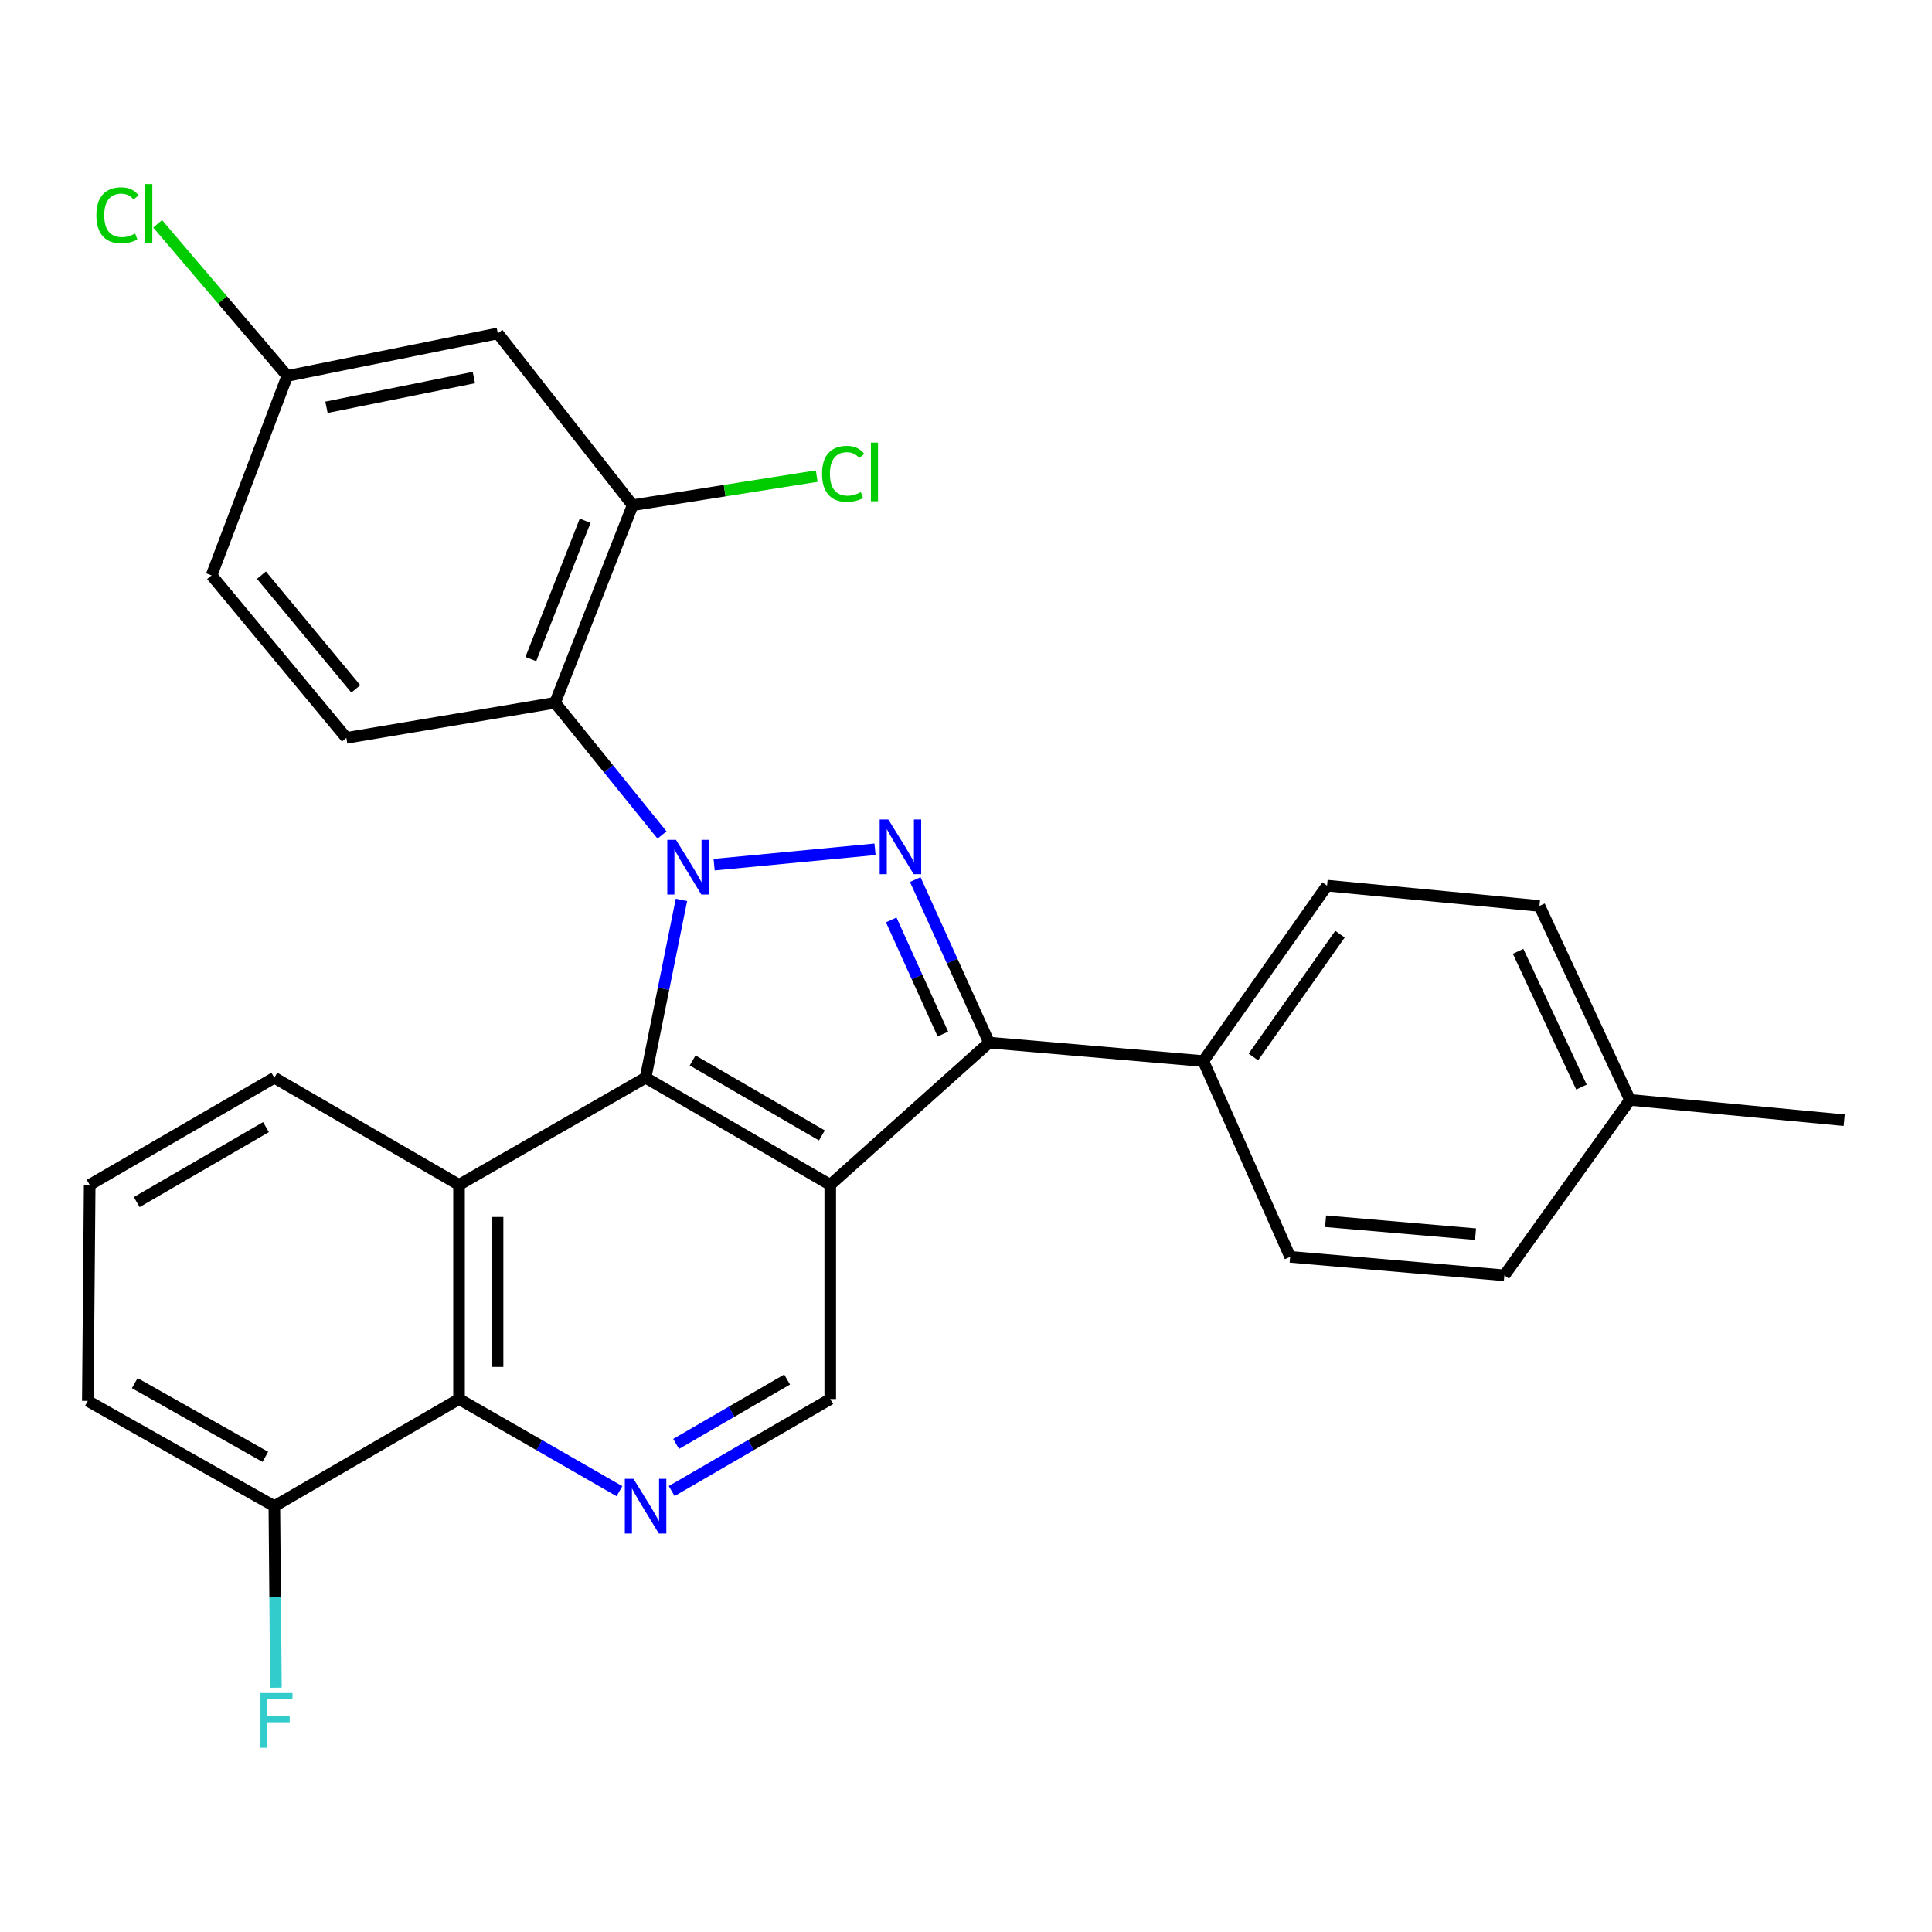 <?xml version='1.0' encoding='iso-8859-1'?>
<svg version='1.1' baseProfile='full'
              xmlns='http://www.w3.org/2000/svg'
                      xmlns:rdkit='http://www.rdkit.org/xml'
                      xmlns:xlink='http://www.w3.org/1999/xlink'
                  xml:space='preserve'
width='1000px' height='1000px' viewBox='0 0 1000 1000'>
<!-- END OF HEADER -->
<rect style='opacity:1.0;fill:#FFFFFF;stroke:none' width='1000' height='1000' x='0' y='0'> </rect>
<path class='bond-1' d='M 352.717,465.784 L 343.434,511.803' style='fill:none;fill-rule:evenodd;stroke:#0000FF;stroke-width:6px;stroke-linecap:butt;stroke-linejoin:miter;stroke-opacity:1' />
<path class='bond-1' d='M 343.434,511.803 L 334.152,557.822' style='fill:none;fill-rule:evenodd;stroke:#000000;stroke-width:6px;stroke-linecap:butt;stroke-linejoin:miter;stroke-opacity:1' />
<path class='bond-2' d='M 369.634,447.553 L 452.902,439.589' style='fill:none;fill-rule:evenodd;stroke:#0000FF;stroke-width:6px;stroke-linecap:butt;stroke-linejoin:miter;stroke-opacity:1' />
<path class='bond-5' d='M 342.657,432.186 L 314.977,397.97' style='fill:none;fill-rule:evenodd;stroke:#0000FF;stroke-width:6px;stroke-linecap:butt;stroke-linejoin:miter;stroke-opacity:1' />
<path class='bond-5' d='M 314.977,397.97 L 287.297,363.754' style='fill:none;fill-rule:evenodd;stroke:#000000;stroke-width:6px;stroke-linecap:butt;stroke-linejoin:miter;stroke-opacity:1' />
<path class='bond-0' d='M 429.734,613.264 L 334.152,557.822' style='fill:none;fill-rule:evenodd;stroke:#000000;stroke-width:6px;stroke-linecap:butt;stroke-linejoin:miter;stroke-opacity:1' />
<path class='bond-0' d='M 425.403,587.696 L 358.495,548.887' style='fill:none;fill-rule:evenodd;stroke:#000000;stroke-width:6px;stroke-linecap:butt;stroke-linejoin:miter;stroke-opacity:1' />
<path class='bond-8' d='M 429.734,613.264 L 429.734,724.147' style='fill:none;fill-rule:evenodd;stroke:#000000;stroke-width:6px;stroke-linecap:butt;stroke-linejoin:miter;stroke-opacity:1' />
<path class='bond-28' d='M 429.734,613.264 L 511.944,539.652' style='fill:none;fill-rule:evenodd;stroke:#000000;stroke-width:6px;stroke-linecap:butt;stroke-linejoin:miter;stroke-opacity:1' />
<path class='bond-4' d='M 334.152,557.822 L 237.594,613.264' style='fill:none;fill-rule:evenodd;stroke:#000000;stroke-width:6px;stroke-linecap:butt;stroke-linejoin:miter;stroke-opacity:1' />
<path class='bond-3' d='M 473.735,455.271 L 492.839,497.461' style='fill:none;fill-rule:evenodd;stroke:#0000FF;stroke-width:6px;stroke-linecap:butt;stroke-linejoin:miter;stroke-opacity:1' />
<path class='bond-3' d='M 492.839,497.461 L 511.944,539.652' style='fill:none;fill-rule:evenodd;stroke:#000000;stroke-width:6px;stroke-linecap:butt;stroke-linejoin:miter;stroke-opacity:1' />
<path class='bond-3' d='M 461.299,476.154 L 474.672,505.688' style='fill:none;fill-rule:evenodd;stroke:#0000FF;stroke-width:6px;stroke-linecap:butt;stroke-linejoin:miter;stroke-opacity:1' />
<path class='bond-3' d='M 474.672,505.688 L 488.045,535.221' style='fill:none;fill-rule:evenodd;stroke:#000000;stroke-width:6px;stroke-linecap:butt;stroke-linejoin:miter;stroke-opacity:1' />
<path class='bond-11' d='M 511.944,539.652 L 622.838,549.213' style='fill:none;fill-rule:evenodd;stroke:#000000;stroke-width:6px;stroke-linecap:butt;stroke-linejoin:miter;stroke-opacity:1' />
<path class='bond-7' d='M 237.594,613.264 L 237.594,724.147' style='fill:none;fill-rule:evenodd;stroke:#000000;stroke-width:6px;stroke-linecap:butt;stroke-linejoin:miter;stroke-opacity:1' />
<path class='bond-7' d='M 257.537,629.896 L 257.537,707.514' style='fill:none;fill-rule:evenodd;stroke:#000000;stroke-width:6px;stroke-linecap:butt;stroke-linejoin:miter;stroke-opacity:1' />
<path class='bond-18' d='M 237.594,613.264 L 142.001,557.822' style='fill:none;fill-rule:evenodd;stroke:#000000;stroke-width:6px;stroke-linecap:butt;stroke-linejoin:miter;stroke-opacity:1' />
<path class='bond-9' d='M 287.297,363.754 L 327.46,261.48' style='fill:none;fill-rule:evenodd;stroke:#000000;stroke-width:6px;stroke-linecap:butt;stroke-linejoin:miter;stroke-opacity:1' />
<path class='bond-9' d='M 274.758,341.124 L 302.872,269.531' style='fill:none;fill-rule:evenodd;stroke:#000000;stroke-width:6px;stroke-linecap:butt;stroke-linejoin:miter;stroke-opacity:1' />
<path class='bond-10' d='M 287.297,363.754 L 179.283,381.925' style='fill:none;fill-rule:evenodd;stroke:#000000;stroke-width:6px;stroke-linecap:butt;stroke-linejoin:miter;stroke-opacity:1' />
<path class='bond-6' d='M 320.628,771.833 L 279.111,747.99' style='fill:none;fill-rule:evenodd;stroke:#0000FF;stroke-width:6px;stroke-linecap:butt;stroke-linejoin:miter;stroke-opacity:1' />
<path class='bond-6' d='M 279.111,747.99 L 237.594,724.147' style='fill:none;fill-rule:evenodd;stroke:#000000;stroke-width:6px;stroke-linecap:butt;stroke-linejoin:miter;stroke-opacity:1' />
<path class='bond-29' d='M 347.654,771.766 L 388.694,747.956' style='fill:none;fill-rule:evenodd;stroke:#0000FF;stroke-width:6px;stroke-linecap:butt;stroke-linejoin:miter;stroke-opacity:1' />
<path class='bond-29' d='M 388.694,747.956 L 429.734,724.147' style='fill:none;fill-rule:evenodd;stroke:#000000;stroke-width:6px;stroke-linecap:butt;stroke-linejoin:miter;stroke-opacity:1' />
<path class='bond-29' d='M 349.959,747.373 L 378.686,730.706' style='fill:none;fill-rule:evenodd;stroke:#0000FF;stroke-width:6px;stroke-linecap:butt;stroke-linejoin:miter;stroke-opacity:1' />
<path class='bond-29' d='M 378.686,730.706 L 407.414,714.039' style='fill:none;fill-rule:evenodd;stroke:#000000;stroke-width:6px;stroke-linecap:butt;stroke-linejoin:miter;stroke-opacity:1' />
<path class='bond-13' d='M 237.594,724.147 L 142.001,779.599' style='fill:none;fill-rule:evenodd;stroke:#000000;stroke-width:6px;stroke-linecap:butt;stroke-linejoin:miter;stroke-opacity:1' />
<path class='bond-12' d='M 327.46,261.48 L 257.67,172.578' style='fill:none;fill-rule:evenodd;stroke:#000000;stroke-width:6px;stroke-linecap:butt;stroke-linejoin:miter;stroke-opacity:1' />
<path class='bond-17' d='M 327.46,261.48 L 375.099,253.957' style='fill:none;fill-rule:evenodd;stroke:#000000;stroke-width:6px;stroke-linecap:butt;stroke-linejoin:miter;stroke-opacity:1' />
<path class='bond-17' d='M 375.099,253.957 L 422.737,246.434' style='fill:none;fill-rule:evenodd;stroke:#00CC00;stroke-width:6px;stroke-linecap:butt;stroke-linejoin:miter;stroke-opacity:1' />
<path class='bond-19' d='M 179.283,381.925 L 109.505,297.809' style='fill:none;fill-rule:evenodd;stroke:#000000;stroke-width:6px;stroke-linecap:butt;stroke-linejoin:miter;stroke-opacity:1' />
<path class='bond-19' d='M 184.166,356.574 L 135.321,297.694' style='fill:none;fill-rule:evenodd;stroke:#000000;stroke-width:6px;stroke-linecap:butt;stroke-linejoin:miter;stroke-opacity:1' />
<path class='bond-14' d='M 622.838,549.213 L 686.888,458.406' style='fill:none;fill-rule:evenodd;stroke:#000000;stroke-width:6px;stroke-linecap:butt;stroke-linejoin:miter;stroke-opacity:1' />
<path class='bond-14' d='M 648.742,547.087 L 693.578,483.522' style='fill:none;fill-rule:evenodd;stroke:#000000;stroke-width:6px;stroke-linecap:butt;stroke-linejoin:miter;stroke-opacity:1' />
<path class='bond-15' d='M 622.838,549.213 L 667.776,650.546' style='fill:none;fill-rule:evenodd;stroke:#000000;stroke-width:6px;stroke-linecap:butt;stroke-linejoin:miter;stroke-opacity:1' />
<path class='bond-30' d='M 257.67,172.578 L 148.693,194.571' style='fill:none;fill-rule:evenodd;stroke:#000000;stroke-width:6px;stroke-linecap:butt;stroke-linejoin:miter;stroke-opacity:1' />
<path class='bond-30' d='M 245.269,195.426 L 168.985,210.821' style='fill:none;fill-rule:evenodd;stroke:#000000;stroke-width:6px;stroke-linecap:butt;stroke-linejoin:miter;stroke-opacity:1' />
<path class='bond-20' d='M 142.001,779.599 L 142.409,826.575' style='fill:none;fill-rule:evenodd;stroke:#000000;stroke-width:6px;stroke-linecap:butt;stroke-linejoin:miter;stroke-opacity:1' />
<path class='bond-20' d='M 142.409,826.575 L 142.818,873.55' style='fill:none;fill-rule:evenodd;stroke:#33CCCC;stroke-width:6px;stroke-linecap:butt;stroke-linejoin:miter;stroke-opacity:1' />
<path class='bond-31' d='M 142.001,779.599 L 45.455,725.111' style='fill:none;fill-rule:evenodd;stroke:#000000;stroke-width:6px;stroke-linecap:butt;stroke-linejoin:miter;stroke-opacity:1' />
<path class='bond-31' d='M 137.321,754.058 L 69.739,715.916' style='fill:none;fill-rule:evenodd;stroke:#000000;stroke-width:6px;stroke-linecap:butt;stroke-linejoin:miter;stroke-opacity:1' />
<path class='bond-22' d='M 686.888,458.406 L 796.818,468.92' style='fill:none;fill-rule:evenodd;stroke:#000000;stroke-width:6px;stroke-linecap:butt;stroke-linejoin:miter;stroke-opacity:1' />
<path class='bond-21' d='M 667.776,650.546 L 778.648,660.107' style='fill:none;fill-rule:evenodd;stroke:#000000;stroke-width:6px;stroke-linecap:butt;stroke-linejoin:miter;stroke-opacity:1' />
<path class='bond-21' d='M 686.12,632.111 L 763.731,638.804' style='fill:none;fill-rule:evenodd;stroke:#000000;stroke-width:6px;stroke-linecap:butt;stroke-linejoin:miter;stroke-opacity:1' />
<path class='bond-16' d='M 148.693,194.571 L 109.505,297.809' style='fill:none;fill-rule:evenodd;stroke:#000000;stroke-width:6px;stroke-linecap:butt;stroke-linejoin:miter;stroke-opacity:1' />
<path class='bond-23' d='M 148.693,194.571 L 115.147,155.209' style='fill:none;fill-rule:evenodd;stroke:#000000;stroke-width:6px;stroke-linecap:butt;stroke-linejoin:miter;stroke-opacity:1' />
<path class='bond-23' d='M 115.147,155.209 L 81.601,115.846' style='fill:none;fill-rule:evenodd;stroke:#00CC00;stroke-width:6px;stroke-linecap:butt;stroke-linejoin:miter;stroke-opacity:1' />
<path class='bond-25' d='M 142.001,557.822 L 46.419,613.264' style='fill:none;fill-rule:evenodd;stroke:#000000;stroke-width:6px;stroke-linecap:butt;stroke-linejoin:miter;stroke-opacity:1' />
<path class='bond-25' d='M 137.67,583.389 L 70.762,622.198' style='fill:none;fill-rule:evenodd;stroke:#000000;stroke-width:6px;stroke-linecap:butt;stroke-linejoin:miter;stroke-opacity:1' />
<path class='bond-24' d='M 778.648,660.107 L 843.651,569.289' style='fill:none;fill-rule:evenodd;stroke:#000000;stroke-width:6px;stroke-linecap:butt;stroke-linejoin:miter;stroke-opacity:1' />
<path class='bond-32' d='M 796.818,468.92 L 843.651,569.289' style='fill:none;fill-rule:evenodd;stroke:#000000;stroke-width:6px;stroke-linecap:butt;stroke-linejoin:miter;stroke-opacity:1' />
<path class='bond-32' d='M 785.771,492.408 L 818.554,562.667' style='fill:none;fill-rule:evenodd;stroke:#000000;stroke-width:6px;stroke-linecap:butt;stroke-linejoin:miter;stroke-opacity:1' />
<path class='bond-27' d='M 843.651,569.289 L 954.545,579.815' style='fill:none;fill-rule:evenodd;stroke:#000000;stroke-width:6px;stroke-linecap:butt;stroke-linejoin:miter;stroke-opacity:1' />
<path class='bond-26' d='M 46.419,613.264 L 45.455,725.111' style='fill:none;fill-rule:evenodd;stroke:#000000;stroke-width:6px;stroke-linecap:butt;stroke-linejoin:miter;stroke-opacity:1' />
<path  class='atom-0' d='M 349.873 434.684
L 359.153 449.684
Q 360.073 451.164, 361.553 453.844
Q 363.033 456.524, 363.113 456.684
L 363.113 434.684
L 366.873 434.684
L 366.873 463.004
L 362.993 463.004
L 353.033 446.604
Q 351.873 444.684, 350.633 442.484
Q 349.433 440.284, 349.073 439.604
L 349.073 463.004
L 345.393 463.004
L 345.393 434.684
L 349.873 434.684
' fill='#0000FF'/>
<path  class='atom-3' d='M 459.804 424.17
L 469.084 439.17
Q 470.004 440.65, 471.484 443.33
Q 472.964 446.01, 473.044 446.17
L 473.044 424.17
L 476.804 424.17
L 476.804 452.49
L 472.924 452.49
L 462.964 436.09
Q 461.804 434.17, 460.564 431.97
Q 459.364 429.77, 459.004 429.09
L 459.004 452.49
L 455.324 452.49
L 455.324 424.17
L 459.804 424.17
' fill='#0000FF'/>
<path  class='atom-7' d='M 327.892 765.439
L 337.172 780.439
Q 338.092 781.919, 339.572 784.599
Q 341.052 787.279, 341.132 787.439
L 341.132 765.439
L 344.892 765.439
L 344.892 793.759
L 341.012 793.759
L 331.052 777.359
Q 329.892 775.439, 328.652 773.239
Q 327.452 771.039, 327.092 770.359
L 327.092 793.759
L 323.412 793.759
L 323.412 765.439
L 327.892 765.439
' fill='#0000FF'/>
<path  class='atom-18' d='M 425.495 245.254
Q 425.495 238.214, 428.775 234.534
Q 432.095 230.814, 438.375 230.814
Q 444.215 230.814, 447.335 234.934
L 444.695 237.094
Q 442.415 234.094, 438.375 234.094
Q 434.095 234.094, 431.815 236.974
Q 429.575 239.814, 429.575 245.254
Q 429.575 250.854, 431.895 253.734
Q 434.255 256.614, 438.815 256.614
Q 441.935 256.614, 445.575 254.734
L 446.695 257.734
Q 445.215 258.694, 442.975 259.254
Q 440.735 259.814, 438.255 259.814
Q 432.095 259.814, 428.775 256.054
Q 425.495 252.294, 425.495 245.254
' fill='#00CC00'/>
<path  class='atom-18' d='M 450.775 229.094
L 454.455 229.094
L 454.455 259.454
L 450.775 259.454
L 450.775 229.094
' fill='#00CC00'/>
<path  class='atom-21' d='M 134.545 876.322
L 151.385 876.322
L 151.385 879.562
L 138.345 879.562
L 138.345 888.162
L 149.945 888.162
L 149.945 891.442
L 138.345 891.442
L 138.345 904.642
L 134.545 904.642
L 134.545 876.322
' fill='#33CCCC'/>
<path  class='atom-24' d='M 49.878 111.425
Q 49.878 104.385, 53.158 100.705
Q 56.478 96.985, 62.758 96.985
Q 68.598 96.985, 71.718 101.105
L 69.078 103.265
Q 66.798 100.265, 62.758 100.265
Q 58.478 100.265, 56.198 103.145
Q 53.958 105.985, 53.958 111.425
Q 53.958 117.025, 56.278 119.905
Q 58.638 122.785, 63.198 122.785
Q 66.318 122.785, 69.958 120.905
L 71.078 123.905
Q 69.598 124.865, 67.358 125.425
Q 65.118 125.985, 62.638 125.985
Q 56.478 125.985, 53.158 122.225
Q 49.878 118.465, 49.878 111.425
' fill='#00CC00'/>
<path  class='atom-24' d='M 75.158 95.265
L 78.838 95.265
L 78.838 125.625
L 75.158 125.625
L 75.158 95.265
' fill='#00CC00'/>
</svg>
